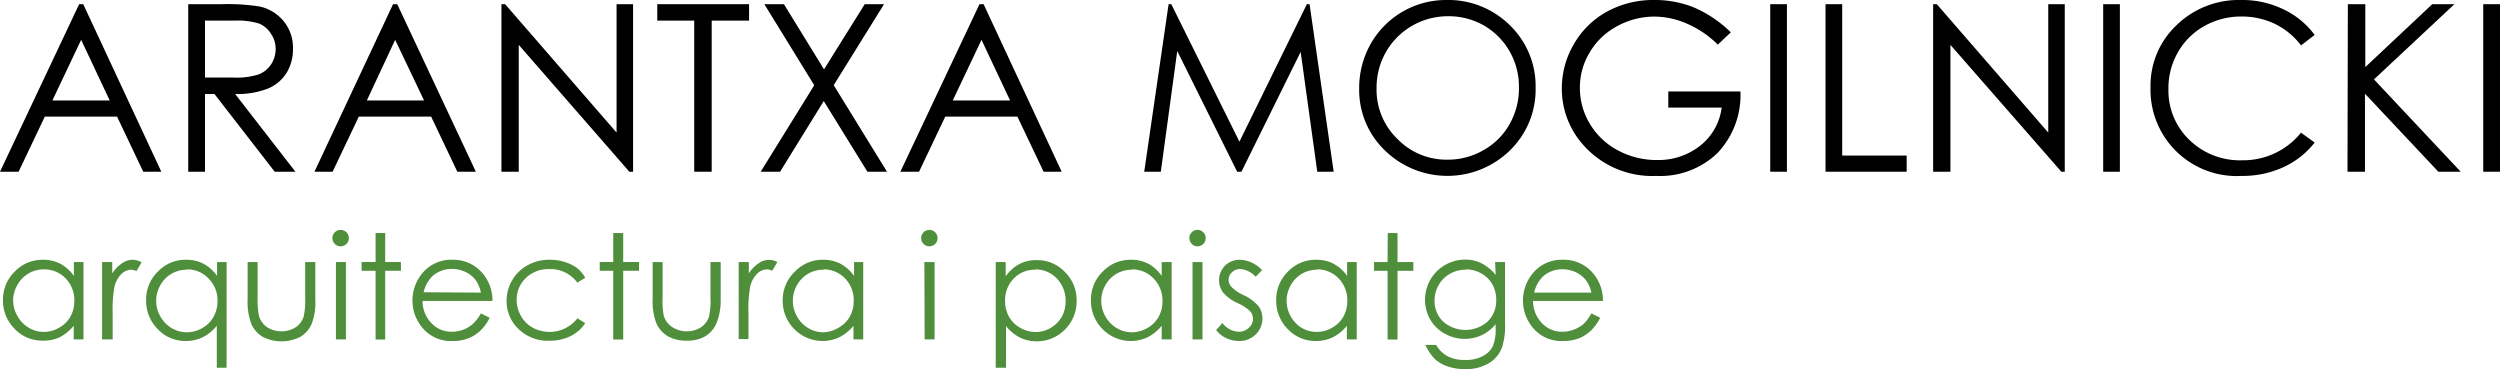 <svg xmlns="http://www.w3.org/2000/svg" id="Layer_1" data-name="Layer 1" viewBox="0 0 286.22 42.28"><defs><style>.cls-1{fill:#4f8e3a;}</style></defs><path d="M9.53.48l8.94,19.18H16.4l-3-6.31H5.13l-3,6.31H0L9.06.48ZM9.29,4.56,6,11.5h6.56Z"></path><path d="M21.55.48h3.82A23.59,23.59,0,0,1,29.7.74a4.89,4.89,0,0,1,2.77,1.68,4.75,4.75,0,0,1,1.07,3.17,5.11,5.11,0,0,1-.73,2.75,4.59,4.59,0,0,1-2.11,1.79,9.56,9.56,0,0,1-3.78.63l6.9,8.9H31.45l-6.9-8.9H23.47v8.9H21.55Zm1.92,1.88V8.88l3.3,0a8.3,8.3,0,0,0,2.84-.36,3,3,0,0,0,1.44-1.17,3.25,3.25,0,0,0,.51-1.79A3.07,3.07,0,0,0,31,3.83,2.89,2.89,0,0,0,29.67,2.7a8.25,8.25,0,0,0-2.82-.34Z"></path><path d="M45.48.48l9,19.18H52.36l-3-6.31H41.08l-3,6.31H36L45,.48Zm-.24,4.08L42,11.5h6.55Z"></path><path d="M57.41,19.66V.48h.42l12.76,14.7V.48h1.89V19.66h-.43L59.39,5.14V19.66Z"></path><path d="M75.25,2.36V.48H85.76V2.36H81.48v17.3h-2V2.36Z"></path><path d="M87.51.48h2.24l4.59,7.46L99,.48h2.21L95.45,9.75l6.1,9.91H99.31l-5-8.09-5,8.09H87.09l6.13-9.9Z"></path><path d="M112.61.48l8.94,19.18h-2.07l-3-6.31h-8.26l-3,6.31h-2.14L112.14.48Zm-.24,4.08-3.29,6.94h6.56Z"></path><path d="M131,19.66,133.79.48h.31l7.8,15.74L149.62.48h.31l2.76,19.18h-1.88l-1.9-13.72-6.78,13.72h-.49L134.78,5.84,132.9,19.66Z"></path><path d="M165.58,0a10,10,0,0,1,7.3,2.91,9.69,9.69,0,0,1,2.93,7.15,9.72,9.72,0,0,1-2.93,7.15,10.25,10.25,0,0,1-14.34,0,9.58,9.58,0,0,1-2.93-7.06A10.25,10.25,0,0,1,156.94,5a9.91,9.91,0,0,1,8.64-5Zm.09,1.86a8.16,8.16,0,0,0-7,4.1,8.24,8.24,0,0,0-1.07,4.19A7.82,7.82,0,0,0,160,15.92a7.81,7.81,0,0,0,5.71,2.36,8.1,8.1,0,0,0,4.13-1.09,7.68,7.68,0,0,0,3-3,8.29,8.29,0,0,0,1.06-4.17,8.12,8.12,0,0,0-1.06-4.13,8,8,0,0,0-3-3A8.12,8.12,0,0,0,165.67,1.86Z"></path><path d="M198.16,3.7l-1.49,1.41a11.35,11.35,0,0,0-3.51-2.39,9.39,9.39,0,0,0-3.72-.82A8.86,8.86,0,0,0,185.14,3,8,8,0,0,0,182,6a7.72,7.72,0,0,0-1.12,4A7.85,7.85,0,0,0,182,14.14a8.19,8.19,0,0,0,3.2,3.06,9.29,9.29,0,0,0,4.49,1.12,7.71,7.71,0,0,0,5-1.67,6.6,6.6,0,0,0,2.42-4.33H191V10.47h8.26a9.65,9.65,0,0,1-2.64,7.06,9.45,9.45,0,0,1-7,2.61,10.51,10.51,0,0,1-8.42-3.62,9.64,9.64,0,0,1-2.39-6.46A10,10,0,0,1,180.22,5,9.79,9.79,0,0,1,184,1.32,11,11,0,0,1,189.37,0,11.91,11.91,0,0,1,194,.88,14,14,0,0,1,198.16,3.7Z"></path><path d="M202.67.48h1.91V19.66h-1.91Z"></path><path d="M209,.48h1.91V17.81h7.38v1.85H209Z"></path><path d="M221.32,19.66V.48h.42l12.76,14.7V.48h1.89V19.66H236L223.3,5.14V19.66Z"></path><path d="M240.79.48h1.91V19.66h-1.91Z"></path><path d="M265,4,263.44,5.2a8.27,8.27,0,0,0-3-2.47,8.79,8.79,0,0,0-3.85-.84A8.55,8.55,0,0,0,252.34,3a7.84,7.84,0,0,0-3,3,8.16,8.16,0,0,0-1.08,4.18A7.81,7.81,0,0,0,250.64,16a8.29,8.29,0,0,0,6.06,2.35,8.5,8.5,0,0,0,6.74-3.16L265,16.32a9.61,9.61,0,0,1-3.58,2.82,11.16,11.16,0,0,1-4.79,1A9.87,9.87,0,0,1,246.21,10a9.5,9.5,0,0,1,2.95-7.09A10.22,10.22,0,0,1,256.56,0a10.83,10.83,0,0,1,4.85,1.06A9.43,9.43,0,0,1,265,4Z"></path><path d="M268.8.48h2v7.2l7.66-7.2H281l-9.21,8.61,9.93,10.57h-2.56l-8.4-8.93v8.93h-2Z"></path><path d="M284.3.48h1.92V19.66H284.3Z"></path><path class="cls-1" d="M9.56,30v8.86H8.44V37.3a5.06,5.06,0,0,1-1.61,1.31A4.39,4.39,0,0,1,4.88,39a4.32,4.32,0,0,1-3.21-1.36A4.55,4.55,0,0,1,.34,34.37,4.48,4.48,0,0,1,1.68,31.1a4.37,4.37,0,0,1,3.23-1.36,4.19,4.19,0,0,1,2,.46,4.6,4.6,0,0,1,1.55,1.39V30ZM5,30.84a3.41,3.41,0,0,0-3,1.77A3.58,3.58,0,0,0,1.5,34.4,3.68,3.68,0,0,0,2,36.19a3.51,3.51,0,0,0,1.29,1.33A3.36,3.36,0,0,0,5,38a3.51,3.51,0,0,0,1.77-.48,3.28,3.28,0,0,0,1.29-1.27,3.65,3.65,0,0,0,.45-1.81,3.54,3.54,0,0,0-1-2.57A3.36,3.36,0,0,0,5,30.84Z"></path><path class="cls-1" d="M11.69,30h1.16v1.3A4.15,4.15,0,0,1,14,30.12a2.13,2.13,0,0,1,1.21-.38,2,2,0,0,1,1,.3l-.59,1a1.49,1.49,0,0,0-.6-.16,1.66,1.66,0,0,0-1.1.47,3,3,0,0,0-.81,1.45,14.1,14.1,0,0,0-.21,3.06v3H11.69Z"></path><path class="cls-1" d="M25.94,30v12.1H24.82V37.3a5,5,0,0,1-1.61,1.31,4.34,4.34,0,0,1-1.94.43,4.29,4.29,0,0,1-3.21-1.36,4.55,4.55,0,0,1-1.33-3.31,4.44,4.44,0,0,1,1.34-3.27,4.35,4.35,0,0,1,3.23-1.36,4.15,4.15,0,0,1,2,.46,4.42,4.42,0,0,1,1.55,1.39V30Zm-4.55.88a3.42,3.42,0,0,0-1.75.46,3.36,3.36,0,0,0-1.28,1.31,3.58,3.58,0,0,0,0,3.58,3.51,3.51,0,0,0,1.29,1.33,3.35,3.35,0,0,0,1.73.48,3.52,3.52,0,0,0,1.78-.48,3.32,3.32,0,0,0,1.28-1.27,3.66,3.66,0,0,0,.46-1.81,3.51,3.51,0,0,0-1-2.57A3.33,3.33,0,0,0,21.39,30.84Z"></path><path class="cls-1" d="M28.35,30h1.14V34.1a9.34,9.34,0,0,0,.16,2.08,2.4,2.4,0,0,0,.94,1.29,3.09,3.09,0,0,0,3.26,0,2.32,2.32,0,0,0,.91-1.21,8.13,8.13,0,0,0,.18-2.17V30H36.1v4.35a6.79,6.79,0,0,1-.43,2.76,3.22,3.22,0,0,1-1.28,1.45,4.75,4.75,0,0,1-4.32,0,3.27,3.27,0,0,1-1.29-1.46,7.26,7.26,0,0,1-.43-2.83Z"></path><path class="cls-1" d="M39,26.32a.94.94,0,1,1,0,1.88.94.94,0,0,1,0-1.88ZM38.46,30H39.6v8.86H38.46Z"></path><path class="cls-1" d="M43,26.68H44.1V30h1.8v1H44.1v7.87H43V31H41.4V30H43Z"></path><path class="cls-1" d="M55.06,35.88l1,.5a5,5,0,0,1-1.09,1.5,4.29,4.29,0,0,1-1.39.87,4.83,4.83,0,0,1-1.75.29,4.24,4.24,0,0,1-3.39-1.42,4.86,4.86,0,0,1-.19-6.21,4.26,4.26,0,0,1,3.51-1.67,4.38,4.38,0,0,1,3.62,1.71,4.81,4.81,0,0,1,1,3h-8a3.58,3.58,0,0,0,1,2.53,3.13,3.13,0,0,0,2.35,1A3.76,3.76,0,0,0,53,37.76a3.64,3.64,0,0,0,1.08-.62A5.1,5.1,0,0,0,55.06,35.88Zm0-2.38A3.73,3.73,0,0,0,54.4,32a3.12,3.12,0,0,0-1.15-.88,3.57,3.57,0,0,0-1.51-.33,3.29,3.29,0,0,0-2.24.83,3.74,3.74,0,0,0-1,1.84Z"></path><path class="cls-1" d="M67,31.8l-.9.56a3.8,3.8,0,0,0-3.19-1.55,3.71,3.71,0,0,0-2.69,1,3.41,3.41,0,0,0-1.07,2.53,3.68,3.68,0,0,0,.49,1.82A3.43,3.43,0,0,0,61,37.52a4.05,4.05,0,0,0,5.11-1.08L67,37a4.24,4.24,0,0,1-1.7,1.49,5.47,5.47,0,0,1-2.44.52,4.8,4.8,0,0,1-3.48-1.33A4.35,4.35,0,0,1,58,34.46a4.62,4.62,0,0,1,.64-2.38,4.53,4.53,0,0,1,1.78-1.72A5.1,5.1,0,0,1,63,29.74a5.4,5.4,0,0,1,1.7.27,4.69,4.69,0,0,1,1.38.69A3.82,3.82,0,0,1,67,31.8Z"></path><path class="cls-1" d="M70.21,26.68h1.14V30h1.81v1H71.35v7.87H70.21V31H68.66V30h1.55Z"></path><path class="cls-1" d="M74.72,30h1.14V34.1A8.76,8.76,0,0,0,76,36.18,2.4,2.4,0,0,0,77,37.47a3.09,3.09,0,0,0,3.26,0,2.38,2.38,0,0,0,.91-1.21,8.27,8.27,0,0,0,.17-2.17V30h1.17v4.35A6.79,6.79,0,0,1,82,37.07a3.19,3.19,0,0,1-1.29,1.45A4,4,0,0,1,78.6,39a4.11,4.11,0,0,1-2.16-.52,3.21,3.21,0,0,1-1.29-1.46,7.07,7.07,0,0,1-.43-2.83Z"></path><path class="cls-1" d="M84.57,30h1.16v1.3a4,4,0,0,1,1.1-1.14A2,2,0,0,1,89,30l-.59,1a1.49,1.49,0,0,0-.6-.16,1.66,1.66,0,0,0-1.1.47,3,3,0,0,0-.81,1.45,14.1,14.1,0,0,0-.21,3.06v3H84.57Z"></path><path class="cls-1" d="M98.83,30v8.86H97.71V37.3a5.06,5.06,0,0,1-1.61,1.31,4.53,4.53,0,0,1-5.16-.93,4.55,4.55,0,0,1-1.33-3.31A4.48,4.48,0,0,1,91,31.1a4.38,4.38,0,0,1,3.23-1.36,4.19,4.19,0,0,1,2,.46,4.51,4.51,0,0,1,1.55,1.39V30Zm-4.55.88a3.45,3.45,0,0,0-1.76.46,3.5,3.5,0,0,0-1.28,1.31,3.68,3.68,0,0,0-.47,1.79,3.59,3.59,0,0,0,.48,1.79,3.48,3.48,0,0,0,1.28,1.33,3.36,3.36,0,0,0,1.74.48A3.51,3.51,0,0,0,96,37.52a3.28,3.28,0,0,0,1.29-1.27,3.65,3.65,0,0,0,.45-1.81,3.54,3.54,0,0,0-1-2.57A3.36,3.36,0,0,0,94.28,30.84Z"></path><path class="cls-1" d="M106.4,26.32a.94.94,0,0,1,0,1.88.94.94,0,0,1,0-1.88ZM105.83,30H107v8.86h-1.14Z"></path><path class="cls-1" d="M114,30h1.14v1.63a4.6,4.6,0,0,1,1.55-1.39,4.14,4.14,0,0,1,2-.46,4.37,4.37,0,0,1,3.23,1.36,4.48,4.48,0,0,1,1.34,3.27,4.55,4.55,0,0,1-1.33,3.31,4.51,4.51,0,0,1-5.15.93,5,5,0,0,1-1.6-1.31v4.76H114Zm4.56.88a3.33,3.33,0,0,0-2.49,1,3.54,3.54,0,0,0-1,2.57,3.65,3.65,0,0,0,.45,1.81,3.28,3.28,0,0,0,1.29,1.27,3.51,3.51,0,0,0,1.77.48,3.32,3.32,0,0,0,1.73-.48,3.51,3.51,0,0,0,1.29-1.33A3.68,3.68,0,0,0,122,34.4a3.58,3.58,0,0,0-.47-1.79,3.41,3.41,0,0,0-3-1.77Z"></path><path class="cls-1" d="M134.14,30v8.86H133V37.3a5,5,0,0,1-1.61,1.31,4.53,4.53,0,0,1-5.16-.93,4.59,4.59,0,0,1-1.33-3.31,4.48,4.48,0,0,1,1.34-3.27,4.39,4.39,0,0,1,3.24-1.36,4.18,4.18,0,0,1,2,.46A4.51,4.51,0,0,1,133,31.59V30Zm-4.55.88a3.45,3.45,0,0,0-1.76.46,3.5,3.5,0,0,0-1.28,1.31,3.68,3.68,0,0,0-.47,1.79,3.59,3.59,0,0,0,.48,1.79,3.51,3.51,0,0,0,1.29,1.33,3.29,3.29,0,0,0,1.73.48,3.51,3.51,0,0,0,1.77-.48,3.28,3.28,0,0,0,1.29-1.27,3.65,3.65,0,0,0,.45-1.81,3.54,3.54,0,0,0-1-2.57A3.34,3.34,0,0,0,129.59,30.84Z"></path><path class="cls-1" d="M137.1,26.32a.94.94,0,0,1,0,1.88.88.88,0,0,1-.66-.28.94.94,0,0,1,0-1.32A.88.88,0,0,1,137.1,26.32ZM136.53,30h1.14v8.86h-1.14Z"></path><path class="cls-1" d="M144.49,30.93l-.73.76A2.66,2.66,0,0,0,142,30.8a1.32,1.32,0,0,0-.95.37,1.13,1.13,0,0,0-.39.85,1.23,1.23,0,0,0,.32.82,4.65,4.65,0,0,0,1.37.94,5,5,0,0,1,1.73,1.27,2.31,2.31,0,0,1,.45,1.39,2.51,2.51,0,0,1-.77,1.85,2.62,2.62,0,0,1-1.91.75,3.43,3.43,0,0,1-1.47-.33,3.23,3.23,0,0,1-1.15-.92l.72-.81a2.5,2.5,0,0,0,1.85,1,1.62,1.62,0,0,0,1.16-.44,1.33,1.33,0,0,0,.17-1.9,5.05,5.05,0,0,0-1.44-.94A4.6,4.6,0,0,1,140,33.45a2.39,2.39,0,0,1,.26-3.05,2.42,2.42,0,0,1,1.74-.66A3.64,3.64,0,0,1,144.49,30.93Z"></path><path class="cls-1" d="M155.33,30v8.86H154.2V37.3a4.92,4.92,0,0,1-1.6,1.31,4.42,4.42,0,0,1-1.95.43,4.32,4.32,0,0,1-3.21-1.36,4.55,4.55,0,0,1-1.33-3.31,4.48,4.48,0,0,1,1.34-3.27,4.37,4.37,0,0,1,3.23-1.36,4.12,4.12,0,0,1,2,.46,4.42,4.42,0,0,1,1.55,1.39V30Zm-4.55.88a3.41,3.41,0,0,0-3,1.77,3.58,3.58,0,0,0,0,3.58A3.51,3.51,0,0,0,149,37.52a3.36,3.36,0,0,0,1.74.48,3.51,3.51,0,0,0,1.77-.48,3.28,3.28,0,0,0,1.29-1.27,3.65,3.65,0,0,0,.45-1.81,3.54,3.54,0,0,0-1-2.57A3.36,3.36,0,0,0,150.78,30.84Z"></path><path class="cls-1" d="M158.88,26.68H160V30h1.81v1H160v7.87h-1.14V31h-1.55V30h1.55Z"></path><path class="cls-1" d="M171.17,30h1.14V37a8.17,8.17,0,0,1-.33,2.72,3.51,3.51,0,0,1-1.55,1.88,5.12,5.12,0,0,1-2.66.66,6,6,0,0,1-2.05-.32,4,4,0,0,1-1.47-.86,5.34,5.34,0,0,1-1.05-1.59h1.23a3.27,3.27,0,0,0,1.31,1.3,4.21,4.21,0,0,0,2,.42,4.06,4.06,0,0,0,2-.43,2.65,2.65,0,0,0,1.15-1.09,4.86,4.86,0,0,0,.34-2.12v-.46a4.34,4.34,0,0,1-1.57,1.25,4.64,4.64,0,0,1-4.27-.17,4.27,4.27,0,0,1-1.66-1.63,4.6,4.6,0,0,1,4-6.84,4.14,4.14,0,0,1,1.85.41,5,5,0,0,1,1.66,1.35Zm-3.36.88a3.6,3.6,0,0,0-1.8.46,3.38,3.38,0,0,0-1.3,1.3,3.46,3.46,0,0,0-.47,1.78,3.22,3.22,0,0,0,1,2.41,3.86,3.86,0,0,0,5.06,0,3.33,3.33,0,0,0,1-2.48,3.62,3.62,0,0,0-.44-1.79,3.24,3.24,0,0,0-1.25-1.24A3.49,3.49,0,0,0,167.81,30.84Z"></path><path class="cls-1" d="M182.2,35.88l1,.5a5.19,5.19,0,0,1-1.09,1.5,4.4,4.4,0,0,1-1.39.87,4.83,4.83,0,0,1-1.75.29,4.21,4.21,0,0,1-3.39-1.42,4.86,4.86,0,0,1-.19-6.21,4.26,4.26,0,0,1,3.51-1.67,4.38,4.38,0,0,1,3.62,1.71,4.8,4.8,0,0,1,1,3h-8a3.58,3.58,0,0,0,1,2.53,3.13,3.13,0,0,0,2.35,1,3.87,3.87,0,0,0,2.4-.86A5.35,5.35,0,0,0,182.2,35.88Zm0-2.38a3.73,3.73,0,0,0-.66-1.46,3.21,3.21,0,0,0-1.15-.88,3.61,3.61,0,0,0-1.51-.33,3.27,3.27,0,0,0-2.24.83,3.83,3.83,0,0,0-1,1.84Z"></path></svg>